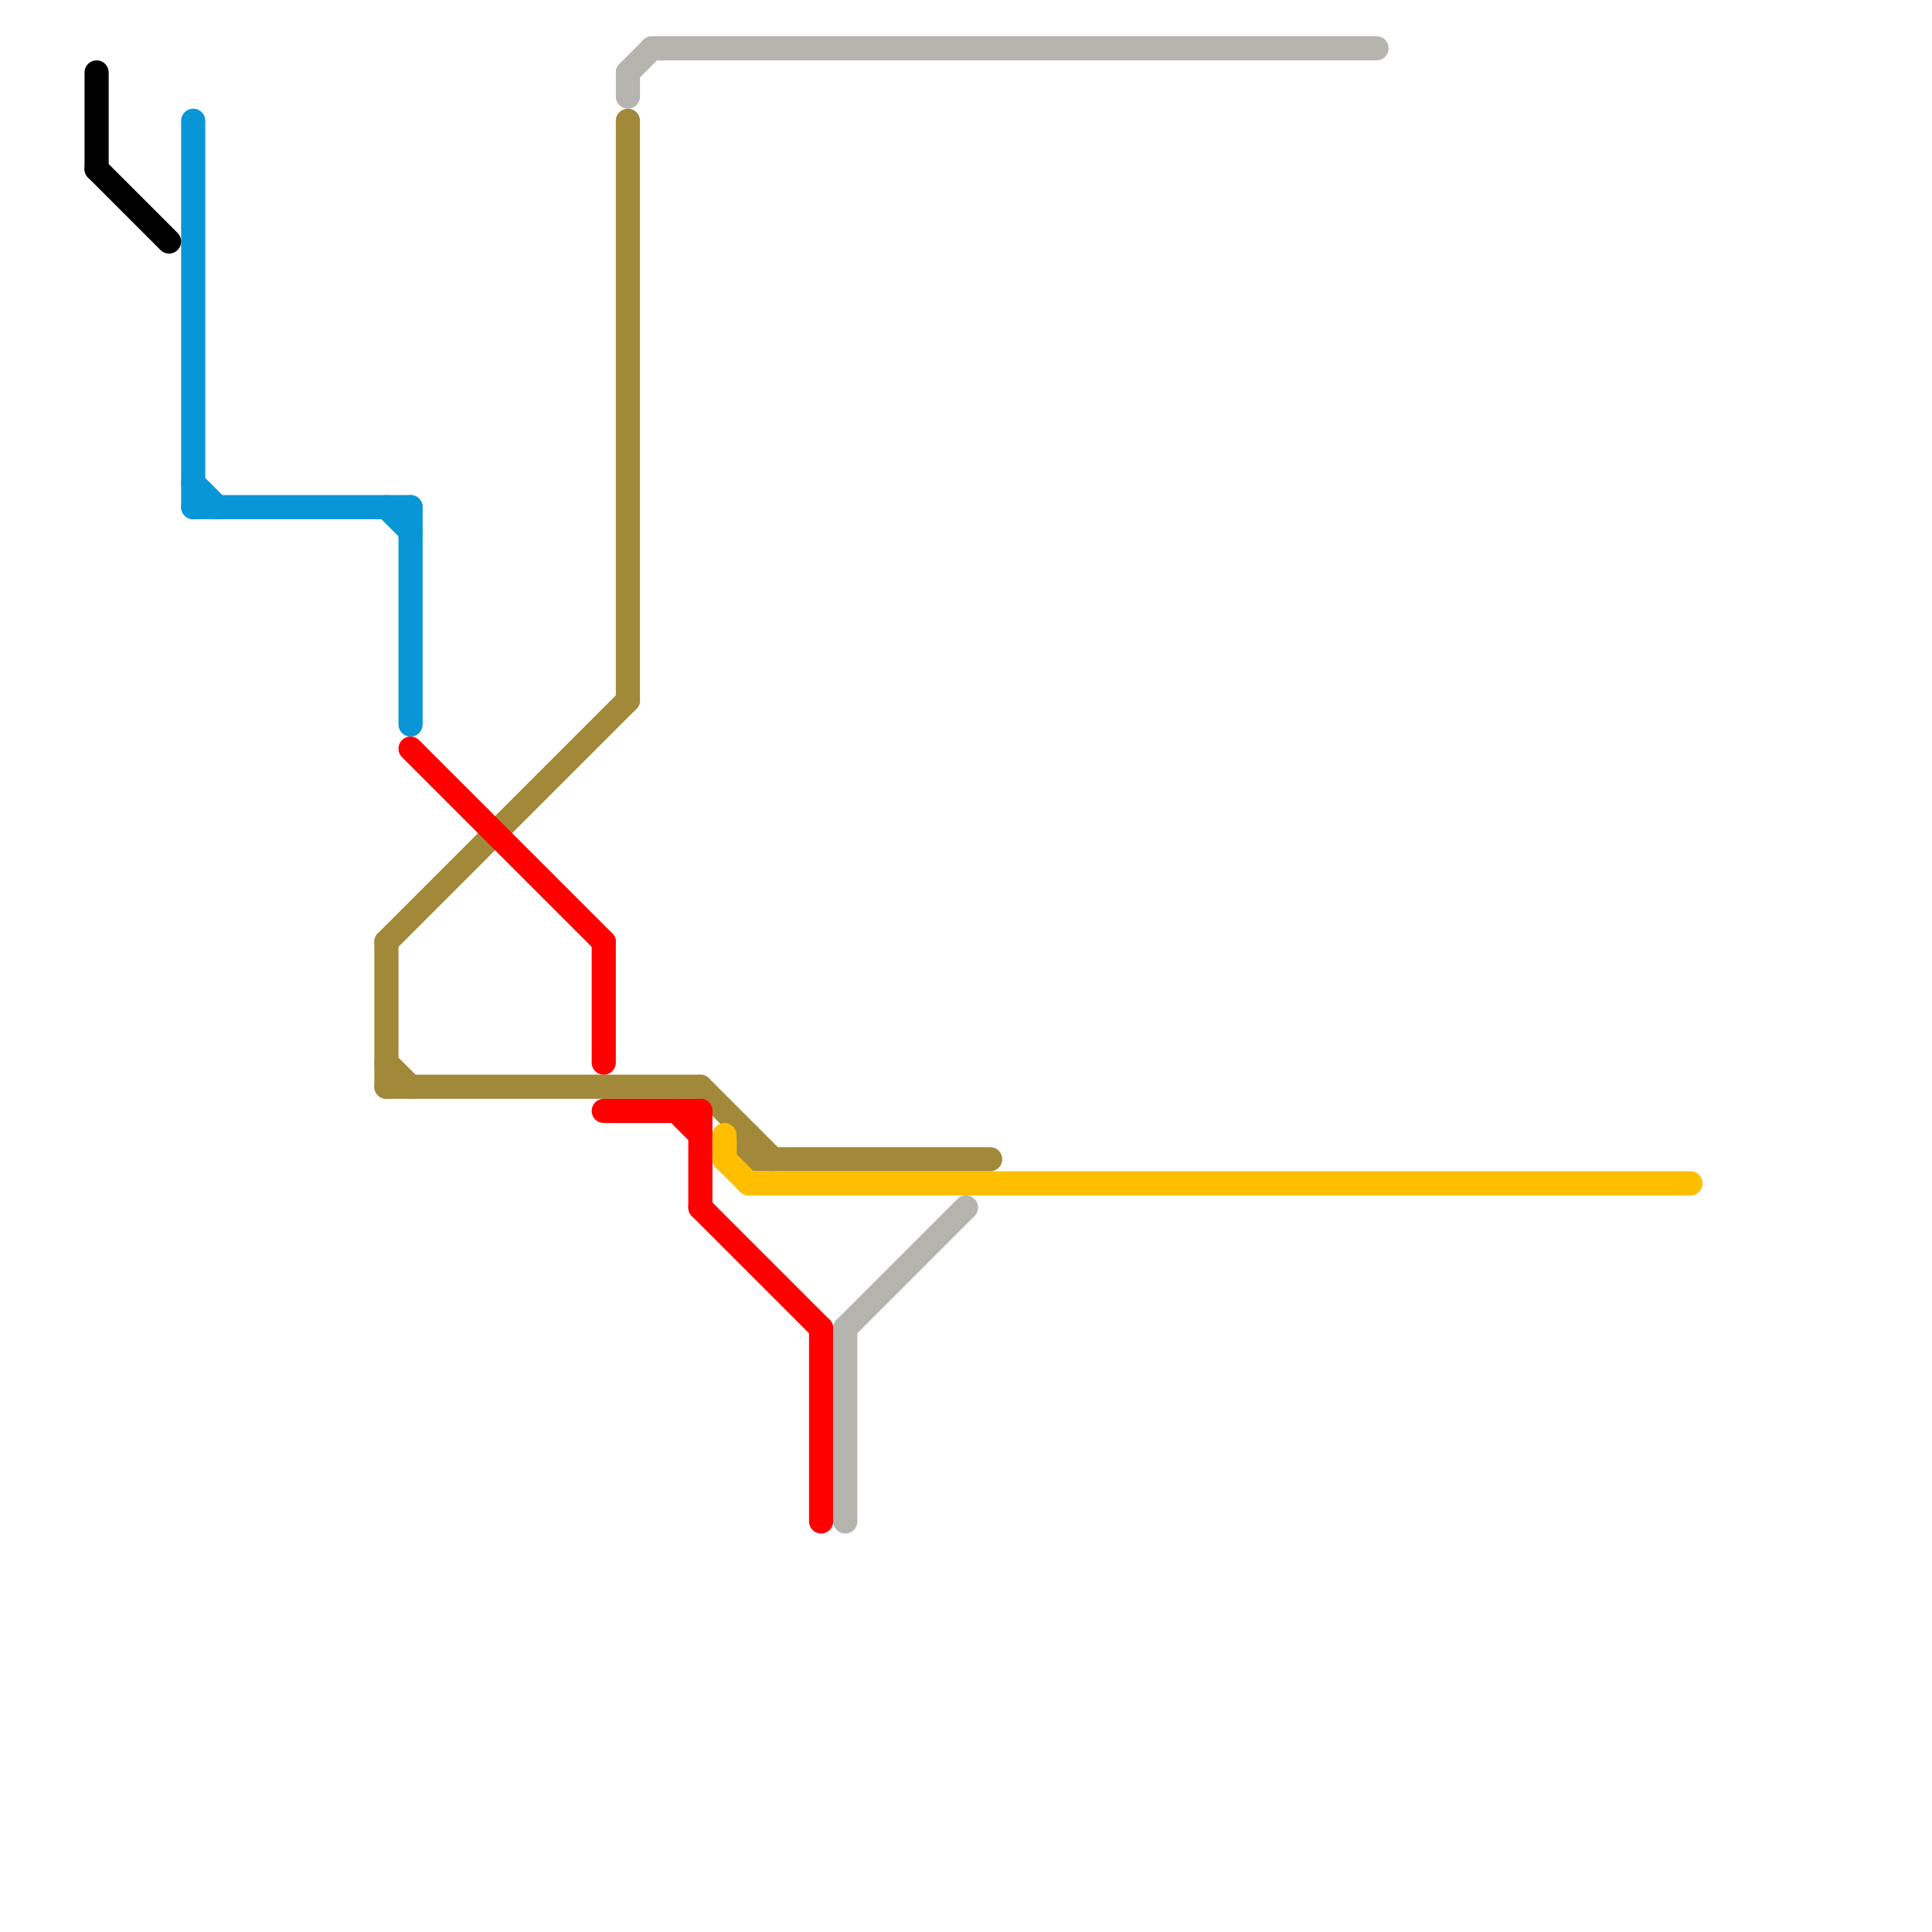 
<svg version="1.1" xmlns="http://www.w3.org/2000/svg" viewBox="0 0 80 80">
<style>text { font: 1px Helvetica; font-weight: 600; white-space: pre; dominant-baseline: central; } line { stroke-width: 1; fill: none; stroke-linecap: round; stroke-linejoin: round; } .c0 { stroke: #0896d7 } .c1 { stroke: #a28839 } .c2 { stroke: #ff0000 } .c3 { stroke: #b6b4af } .c4 { stroke: #ffbf00 } .c5 { stroke: #000000 }</style><defs><g id="wm-xf"><circle r="1.2" fill="#000"/><circle r="0.9" fill="#fff"/><circle r="0.6" fill="#000"/><circle r="0.3" fill="#fff"/></g><g id="wm"><circle r="0.6" fill="#000"/><circle r="0.3" fill="#fff"/></g></defs><line class="c0" x1="8" y1="5" x2="8" y2="21"/><line class="c0" x1="8" y1="20" x2="9" y2="21"/><line class="c0" x1="8" y1="21" x2="17" y2="21"/><line class="c0" x1="16" y1="21" x2="17" y2="22"/><line class="c0" x1="17" y1="21" x2="17" y2="30"/><line class="c1" x1="29" y1="45" x2="32" y2="48"/><line class="c1" x1="31" y1="47" x2="31" y2="48"/><line class="c1" x1="16" y1="45" x2="29" y2="45"/><line class="c1" x1="16" y1="39" x2="16" y2="45"/><line class="c1" x1="26" y1="5" x2="26" y2="29"/><line class="c1" x1="16" y1="39" x2="26" y2="29"/><line class="c1" x1="31" y1="48" x2="41" y2="48"/><line class="c1" x1="16" y1="44" x2="17" y2="45"/><line class="c2" x1="25" y1="39" x2="25" y2="44"/><line class="c2" x1="17" y1="31" x2="25" y2="39"/><line class="c2" x1="28" y1="46" x2="29" y2="47"/><line class="c2" x1="29" y1="50" x2="34" y2="55"/><line class="c2" x1="34" y1="55" x2="34" y2="63"/><line class="c2" x1="25" y1="46" x2="29" y2="46"/><line class="c2" x1="29" y1="46" x2="29" y2="50"/><line class="c3" x1="26" y1="3" x2="27" y2="2"/><line class="c3" x1="35" y1="55" x2="40" y2="50"/><line class="c3" x1="27" y1="2" x2="57" y2="2"/><line class="c3" x1="26" y1="3" x2="26" y2="4"/><line class="c3" x1="35" y1="55" x2="35" y2="63"/><line class="c4" x1="30" y1="47" x2="30" y2="48"/><line class="c4" x1="31" y1="49" x2="70" y2="49"/><line class="c4" x1="30" y1="48" x2="31" y2="49"/><line class="c5" x1="4" y1="3" x2="4" y2="7"/><line class="c5" x1="4" y1="7" x2="7" y2="10"/>
</svg>
